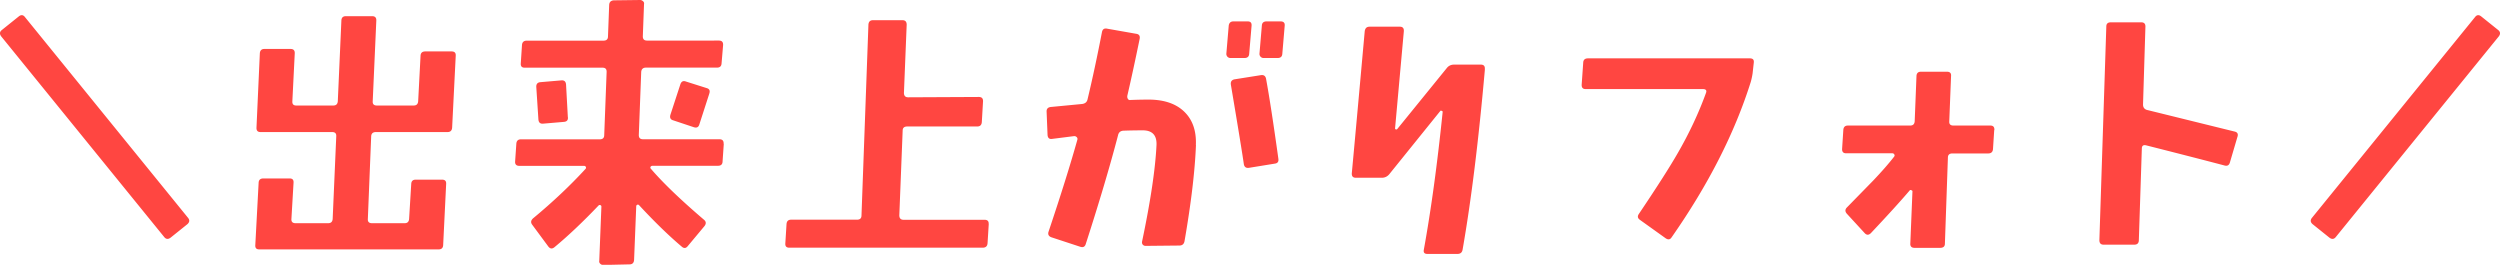 <svg data-name="レイヤー 2" xmlns="http://www.w3.org/2000/svg" width="292.11" height="30.94"><path d="M21.97 25.45c.21.26.19.5-.07.74l-1.97 1.58c-.28.21-.53.19-.74-.07L.14 4.25c-.21-.28-.19-.53.07-.74l1.97-1.58c.28-.23.53-.21.74.07l19.05 23.45zM53.25 6.5l-.42 8.4c-.02.35-.2.53-.53.53h-8.37c-.35 0-.54.16-.56.49l-.39 9.67c-.02.33.14.49.49.49h3.8c.33 0 .5-.16.53-.49l.25-4.11c.02-.33.2-.49.53-.49h3.06c.35 0 .51.16.49.49l-.35 7.17c-.02.33-.2.49-.53.49H30.29c-.33 0-.48-.16-.46-.49l.39-7.31c.02-.33.21-.49.56-.49h3.06c.33 0 .48.16.46.49l-.25 4.25c-.02.33.14.49.49.49h3.8c.33 0 .5-.16.53-.49l.42-9.67c.02-.33-.14-.49-.49-.49h-8.37c-.33 0-.48-.18-.46-.53l.39-8.65c.02-.35.2-.53.53-.53h3.06c.35 0 .51.18.49.53l-.28 5.59c-.02.33.13.49.46.49h4.32c.33 0 .5-.16.53-.49l.42-9.46c.02-.33.2-.49.53-.49h3.06c.35 0 .51.18.49.53l-.42 9.42c-.02.33.14.49.49.49h4.29c.33 0 .5-.16.53-.49l.28-5.34c.02-.33.21-.49.56-.49h3.06c.35 0 .51.16.49.49zm31.32 10.3l-.14 2.04c0 .35-.18.53-.53.53h-7.63c-.12 0-.2.04-.25.11-.05.09-.04.18.04.25 1.41 1.64 3.47 3.62 6.19 5.94.26.21.28.46.07.74l-1.97 2.36c-.21.26-.45.27-.7.04-1.55-1.31-3.21-2.93-4.99-4.85-.05-.05-.12-.06-.21-.04-.07.05-.11.11-.11.18l-.25 6.26c-.02.35-.2.53-.53.53l-3.09.07c-.12 0-.23-.05-.33-.14s-.15-.21-.12-.35l.25-6.33c0-.09-.05-.15-.14-.18-.07-.02-.13-.01-.18.04-1.81 1.9-3.53 3.53-5.17 4.89-.26.21-.49.19-.7-.07l-1.9-2.57c-.19-.26-.15-.5.11-.74 2.27-1.88 4.31-3.8 6.12-5.77.07-.07.08-.15.04-.25a.248.248 0 00-.21-.11h-7.56c-.35 0-.52-.18-.49-.53l.14-2.04c.02-.35.2-.53.53-.53h9.21c.35 0 .53-.16.53-.49l.28-7.35c.02-.35-.13-.53-.46-.53h-9.11c-.33 0-.48-.16-.46-.49l.14-2.14c.02-.35.21-.53.56-.53h8.96c.35 0 .53-.16.53-.49l.14-3.69c.02-.33.2-.5.53-.53L74.8 0c.12 0 .23.05.33.14.11.09.15.21.12.35l-.14 3.76c0 .33.16.49.49.49H84c.35 0 .51.18.49.53l-.18 2.14c-.02.33-.2.49-.53.49h-8.3c-.35 0-.54.18-.56.53l-.28 7.35c0 .33.16.49.49.49h8.93c.35 0 .51.18.49.53zm-18.21-3.09c.02.33-.13.5-.46.53l-2.46.21c-.33.02-.5-.14-.53-.49l-.25-3.83c0-.33.16-.5.49-.53l2.46-.21c.33-.02.5.14.53.49l.21 3.83zm16.52-2.78l-1.16 3.59c-.09.33-.3.45-.63.35l-2.43-.81c-.33-.09-.43-.32-.32-.67l1.16-3.55c.12-.33.33-.43.63-.32l2.43.77c.33.09.43.3.32.63zm32.65 15.23l-.14 2.25c-.02.35-.21.53-.56.53H92.22c-.33 0-.48-.16-.46-.49l.14-2.25c.02-.35.2-.53.53-.53h7.7c.35 0 .53-.16.53-.49l.81-22.29c.02-.35.2-.53.53-.53h3.45c.33 0 .49.18.49.53l-.32 7.95c0 .35.16.53.49.53l8.26-.04c.35 0 .51.18.49.53l-.14 2.39c-.02.35-.2.53-.53.53H106c-.35 0-.53.16-.53.49l-.39 9.88c0 .35.16.53.49.53h9.46c.35 0 .51.16.49.49zm24.21-9.21c-.12 3.02-.56 6.77-1.34 11.25-.07.33-.27.49-.6.49l-3.94.04c-.14 0-.25-.05-.33-.14s-.11-.21-.09-.35c.98-4.66 1.55-8.43 1.69-11.29.05-1.12-.47-1.7-1.55-1.72-.75 0-1.52.01-2.32.04-.35.02-.56.21-.63.56-.94 3.59-2.19 7.8-3.76 12.66-.09.33-.3.45-.63.35l-3.41-1.12c-.3-.12-.41-.33-.32-.63 1.48-4.41 2.6-8 3.38-10.79a.293.293 0 00-.11-.3.372.372 0 00-.32-.09l-2.53.32c-.33.05-.5-.11-.53-.46l-.11-2.71c-.02-.33.14-.52.49-.56l3.66-.35c.35-.05.56-.22.63-.53.59-2.46 1.15-5.09 1.69-7.88.07-.33.27-.46.6-.39l3.41.6c.33.05.46.25.39.6-.49 2.39-.97 4.61-1.44 6.64-.02.14 0 .26.07.37s.18.15.32.12c.56-.02 1.16-.04 1.79-.04 1.92-.05 3.39.4 4.41 1.35s1.49 2.27 1.42 3.96zm6.5-13.96l-.28 3.3c-.02.33-.21.49-.56.49h-1.62c-.14 0-.26-.05-.35-.14a.483.483 0 01-.14-.35l.28-3.3c.05-.33.23-.49.56-.49h1.65c.33 0 .48.16.46.49zm3.13 15.57c.05.33-.09.52-.42.56l-3.02.49c-.35.05-.55-.11-.6-.46-.14-1.01-.64-4.09-1.51-9.25-.05-.35.09-.56.42-.63l3.09-.49c.33-.05.53.09.6.42.38 2.06.86 5.18 1.44 9.35zm.74-15.57l-.28 3.3c-.02.33-.21.49-.56.49h-1.65a.483.483 0 01-.46-.49l.28-3.3c.02-.33.21-.49.56-.49h1.62c.35 0 .52.16.49.49zm23.39 5.13c-.73 8.25-1.59 15.26-2.6 21.02-.05.35-.25.53-.6.53h-3.52c-.33 0-.47-.15-.42-.46.84-4.62 1.58-10.01 2.21-16.17-.05-.07-.13-.11-.25-.11l-6.01 7.45c-.23.26-.52.39-.84.39h-3.06c-.33 0-.48-.18-.46-.53.4-4.29.9-9.82 1.51-16.59.05-.35.23-.53.56-.53h3.55c.33 0 .48.18.46.53l-1.02 11.29c-.02.07 0 .13.07.18.07.02.13.01.18-.04l5.8-7.14c.21-.26.49-.39.84-.39h3.13c.35 0 .5.19.46.56zm31.42-.81l-.14 1.27c-.05.33-.12.66-.21.98-1.88 5.98-4.97 12.05-9.28 18.21-.16.23-.39.26-.67.07l-2.99-2.14c-.28-.19-.33-.42-.14-.7 2.13-3.16 3.64-5.53 4.54-7.1 1.34-2.32 2.44-4.66 3.3-7.03.12-.3 0-.46-.35-.46h-13.71c-.33 0-.48-.18-.46-.53l.18-2.57c.02-.33.21-.49.56-.49h18.91c.35 0 .5.16.46.49zm28.09 7.91l-.14 2.18c-.02.35-.21.53-.56.53h-4.18c-.35 0-.53.16-.53.49l-.35 10.05c0 .33-.19.49-.56.49h-2.99c-.35 0-.52-.18-.49-.53l.25-6.12a.376.376 0 00-.28-.11c-1.08 1.27-2.6 2.94-4.57 5.03-.26.26-.5.26-.74 0l-2.07-2.25c-.23-.26-.23-.5 0-.74l3.09-3.16c.96-1.01 1.77-1.93 2.43-2.78.07-.09.07-.19 0-.28a.248.248 0 00-.21-.11h-5.41c-.33 0-.48-.18-.46-.53l.14-2.18c.02-.35.2-.53.53-.53h7.28c.33 0 .5-.16.53-.49l.21-5.31c.02-.33.2-.49.53-.49h3.02c.35 0 .52.16.49.49l-.21 5.31c-.02.33.14.49.49.49h4.32c.33 0 .48.18.46.53zm28.43.74l-.88 2.99c-.09.35-.3.48-.63.39-1.85-.49-4.91-1.28-9.18-2.36-.33-.07-.49.06-.49.39l-.35 10.69c0 .35-.18.53-.53.53h-3.59c-.33 0-.49-.18-.49-.53l.81-24.96c0-.33.18-.49.53-.49h3.55c.33 0 .49.16.49.49l-.28 9.11c0 .35.17.57.51.65.34.08 3.73.92 10.18 2.51.33.07.45.27.35.6zm30.53-11.71L272.92 27.7c-.21.26-.46.28-.74.07l-1.97-1.58c-.26-.23-.28-.48-.07-.74L289.19 2c.21-.28.46-.3.74-.07l1.97 1.58c.26.21.28.46.07.74z" fill="#ff4641" data-name="れしぴ"/></svg>
